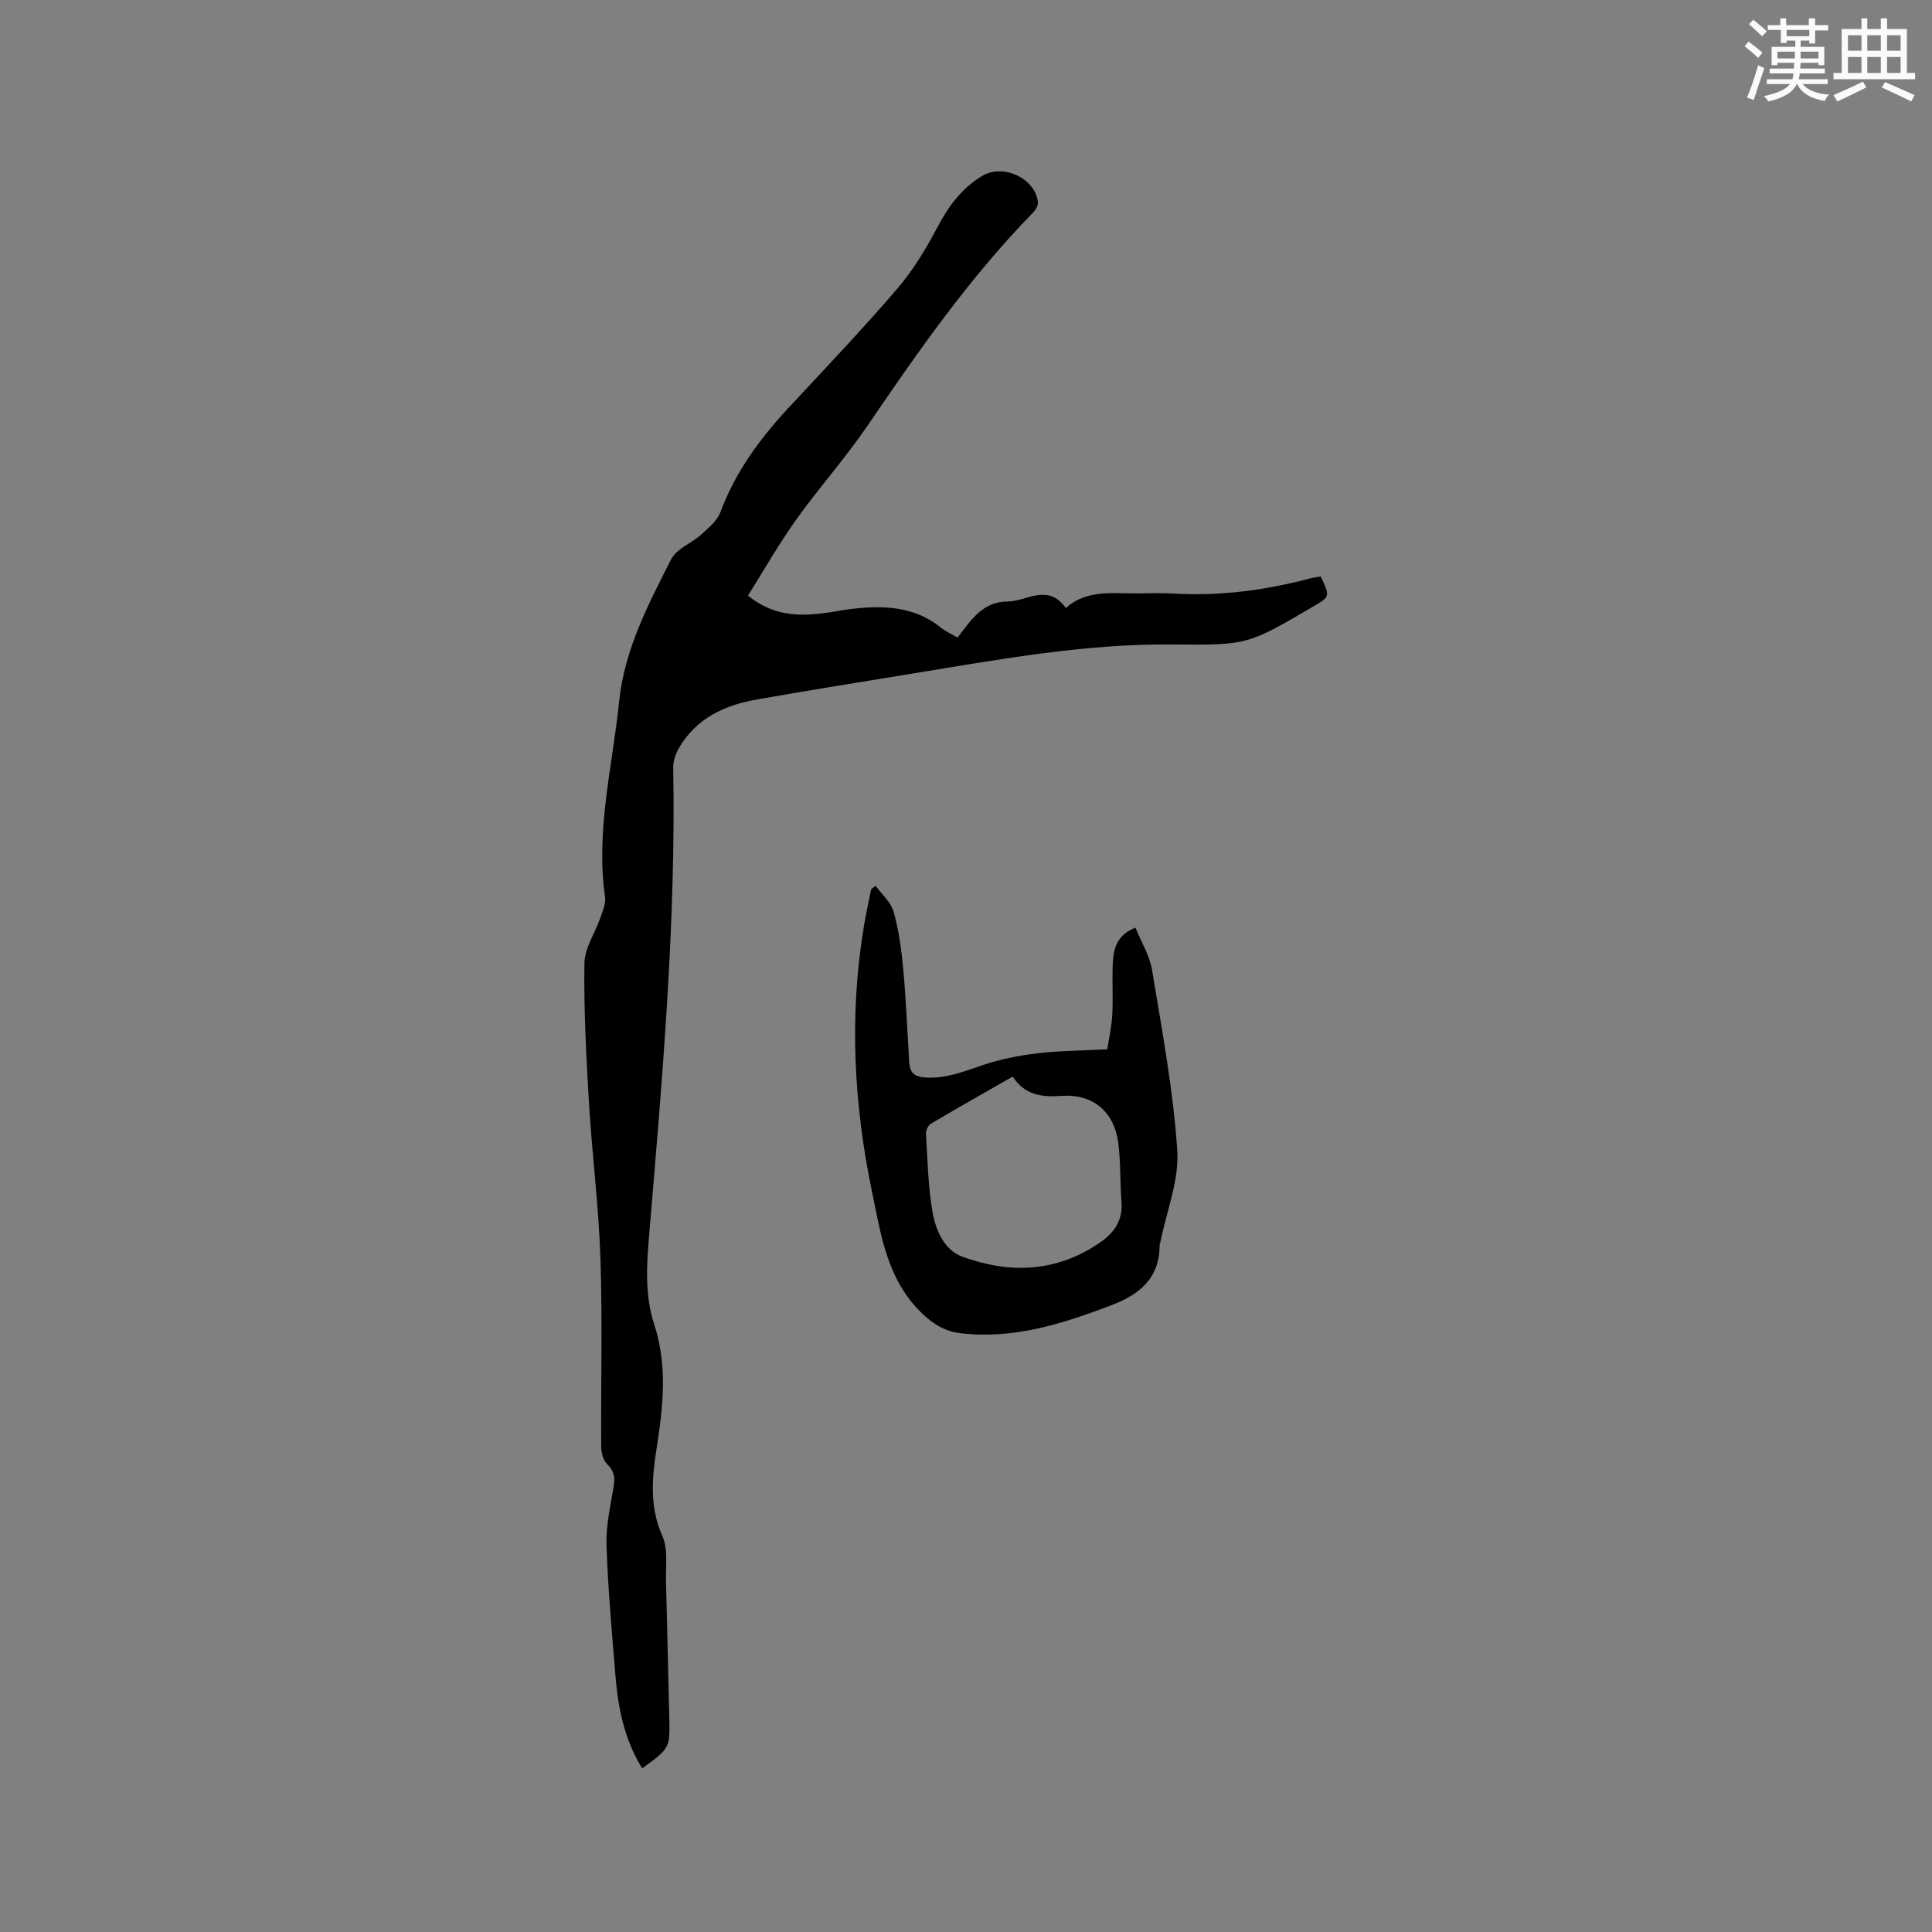 <svg enable-background="new 0 0 400 400" viewBox="0 0 400 400" xmlns="http://www.w3.org/2000/svg"><rect x="0" y="0" width="400" height="400" fill="#808080" stroke="none"/><path d="m154.86 123.32c5.6 4.52 11.17 4.27 16.82 3.48 1.57-.22 3.13-.56 4.71-.74 6.55-.75 12.91-.56 18.39 3.87.98.79 2.17 1.31 3.47 2.07 2.7-3.51 5.2-7.46 10.31-7.46 3.99 0 8.34-3.9 12.11 1.34 4.31-3.85 9.61-2.99 14.75-3.02 2.44-.01 4.88-.13 7.31.02 9.72.59 19.23-.65 28.61-3.15.7-.19 1.43-.25 2.11-.37 1.94 4.17 1.94 4.17-1.59 6.23-13.39 7.82-13.39 8-28.85 7.84-18.12-.2-35.82 3.03-53.58 5.94-10.97 1.8-21.95 3.54-32.9 5.48-6.56 1.17-12.35 3.87-15.9 9.92-.71 1.2-1.27 2.72-1.25 4.09.59 32.39-2.27 64.6-4.98 96.82-.53 6.25-.93 12.47 1.06 18.55 2.76 8.44 1.84 16.95.51 25.45-.97 6.21-1.56 12.22 1.17 18.35 1.21 2.72.66 6.25.75 9.42.26 9.32.43 18.65.67 27.98.16 6.49.18 6.49-5.6 10.69-3.62-5.83-4.97-12.3-5.52-18.96-.74-9.08-1.57-18.17-1.87-27.27-.13-4.07.84-8.2 1.5-12.27.3-1.84.03-3.13-1.38-4.5-.83-.8-1.21-2.4-1.22-3.65-.08-12.93.27-25.88-.15-38.8-.35-10.79-1.73-21.53-2.38-32.32-.57-9.62-1.08-19.27-.94-28.9.04-3.17 2.22-6.3 3.32-9.48.47-1.37 1.14-2.89.95-4.23-1.97-13.7 1.52-26.95 2.9-40.4 1.12-10.93 6.05-20.17 10.79-29.56 1.11-2.19 4.23-3.3 6.24-5.12 1.51-1.36 3.29-2.85 3.96-4.65 3.13-8.42 8.32-15.38 14.36-21.86 7.52-8.06 15.11-16.07 22.29-24.43 3.27-3.81 5.92-8.24 8.28-12.69 2.29-4.34 5.02-8.05 9.25-10.6 4.31-2.6 10.93.41 11.55 5.37.08.67-.41 1.6-.92 2.12-13.19 13.48-23.9 28.86-34.47 44.38-4.53 6.64-9.94 12.67-14.61 19.22-3.61 5.04-6.68 10.46-10.03 15.8z" fill="#010000"/><path d="m235.08 192.06c1.2 2.97 2.94 5.77 3.44 8.77 2.04 12.41 4.39 24.83 5.22 37.35.41 6.21-2.23 12.63-3.49 18.95-.04.21-.16.41-.16.61 0 6.82-4.03 10.23-9.96 12.48-10.06 3.83-20.16 7.09-31.16 5.82-3.28-.38-5.64-1.79-8.11-4.16-7.2-6.94-8.44-16.11-10.3-25.05-3.79-18.19-4.77-36.51-1.72-54.93.43-2.61 1-5.19 1.52-7.78.01-.07.14-.12.93-.73 1.28 1.78 3.16 3.39 3.72 5.37 1.08 3.83 1.63 7.85 1.99 11.83.59 6.42.86 12.87 1.24 19.31.14 2.3 1.12 3.09 3.6 3.2 4.2.19 7.81-1.29 11.62-2.58 3.63-1.23 7.49-1.99 11.31-2.44 4.61-.55 9.29-.56 14.49-.83.35-2.37.9-4.81 1.03-7.27.18-3.49-.06-7 .1-10.48.13-3.03.8-5.91 4.69-7.44zm-25.41 30.83c-5.79 3.31-11.39 6.48-16.93 9.76-.57.34-1.07 1.38-1.03 2.06.33 5.38.43 10.82 1.34 16.11.66 3.84 2.38 7.99 6.28 9.4 9.72 3.51 19.28 3.22 28.22-2.83 3.15-2.13 4.95-4.68 4.64-8.63-.32-4.01-.15-8.06-.65-12.04-.82-6.52-5.25-10.3-11.78-9.83-4.12.3-7.6-.16-10.09-4z" fill="#010000"/><g fill="#fafafb"><path d="m361.2 9.6.8-1c.9.7 1.9 1.4 2.9 2.3l-.9 1.1c-1-1-2-1.8-2.8-2.4zm.5 10.6c.9-2.1 1.6-4.3 2.3-6.7.4.2.8.4 1.3.6-.7 2.1-1.5 4.3-2.2 6.6zm.4-15.2.9-.9c1 .8 2 1.6 2.8 2.4l-1 1c-.9-.9-1.8-1.7-2.7-2.5zm12.5-1.2h1.2v1.4h2.7v1.1h-2.7v2.7h-1.2v-.6h-1.8v1.3h4.9v3.8h-1.2v-.5h-3.7c0 .4-.1.9-.1 1.2h5.1v1h-5.2c0 .5-.1.9-.2 1.2h6v1h-5.2c1.1 1.3 2.9 2 5.5 2.2-.4.4-.7.8-.9 1.3-2.9-.5-4.8-1.6-5.7-3.5h-.1c-.8 1.7-2.7 2.9-5.9 3.6-.2-.4-.6-.8-.9-1.1 2.8-.6 4.6-1.4 5.4-2.5h-4.8v-1h5.3c.1-.3.2-.7.2-1.2h-4.9v-1h5c0-.4 0-.8.1-1.2h-3.5v.5h-1.2v-3.8h4.9v-1.3h-1.8v.5h-1.2v-2.7h-2.7v-1h2.6v-1.4h1.2v1.4h4.7v-1.4zm-6.6 8.3h3.6c0-.4 0-.9 0-1.4h-3.6zm1.9-4.6h4.7v-1.3h-4.7zm6.6 3.2h-3.7v1.4h3.7z"/><path d="m385.3 3.8h1.3v2.2h2.8v-2.2h1.3v2.2h4.1v9.1h1.7v1.3h-16.9v-1.3h1.7v-9.1h4.1v-2.2zm.4 13.1.7 1.2c-1.8.9-3.8 1.9-6 2.9-.2-.4-.5-.8-.8-1.3 2.3-1 4.3-1.9 6.1-2.8zm-3.1-6.4h2.8v-3.2h-2.8zm0 4.6h2.8v-3.3h-2.8zm4-4.6h2.8v-3.2h-2.8zm0 4.6h2.8v-3.3h-2.8zm3.7 1.9c2.1.9 4.1 1.8 6.1 2.7l-.7 1.3c-2.2-1.1-4.2-2-6.1-2.9zm3.2-9.7h-2.8v3.2h2.8zm-2.8 7.8h2.8v-3.3h-2.8z"/></g></svg>